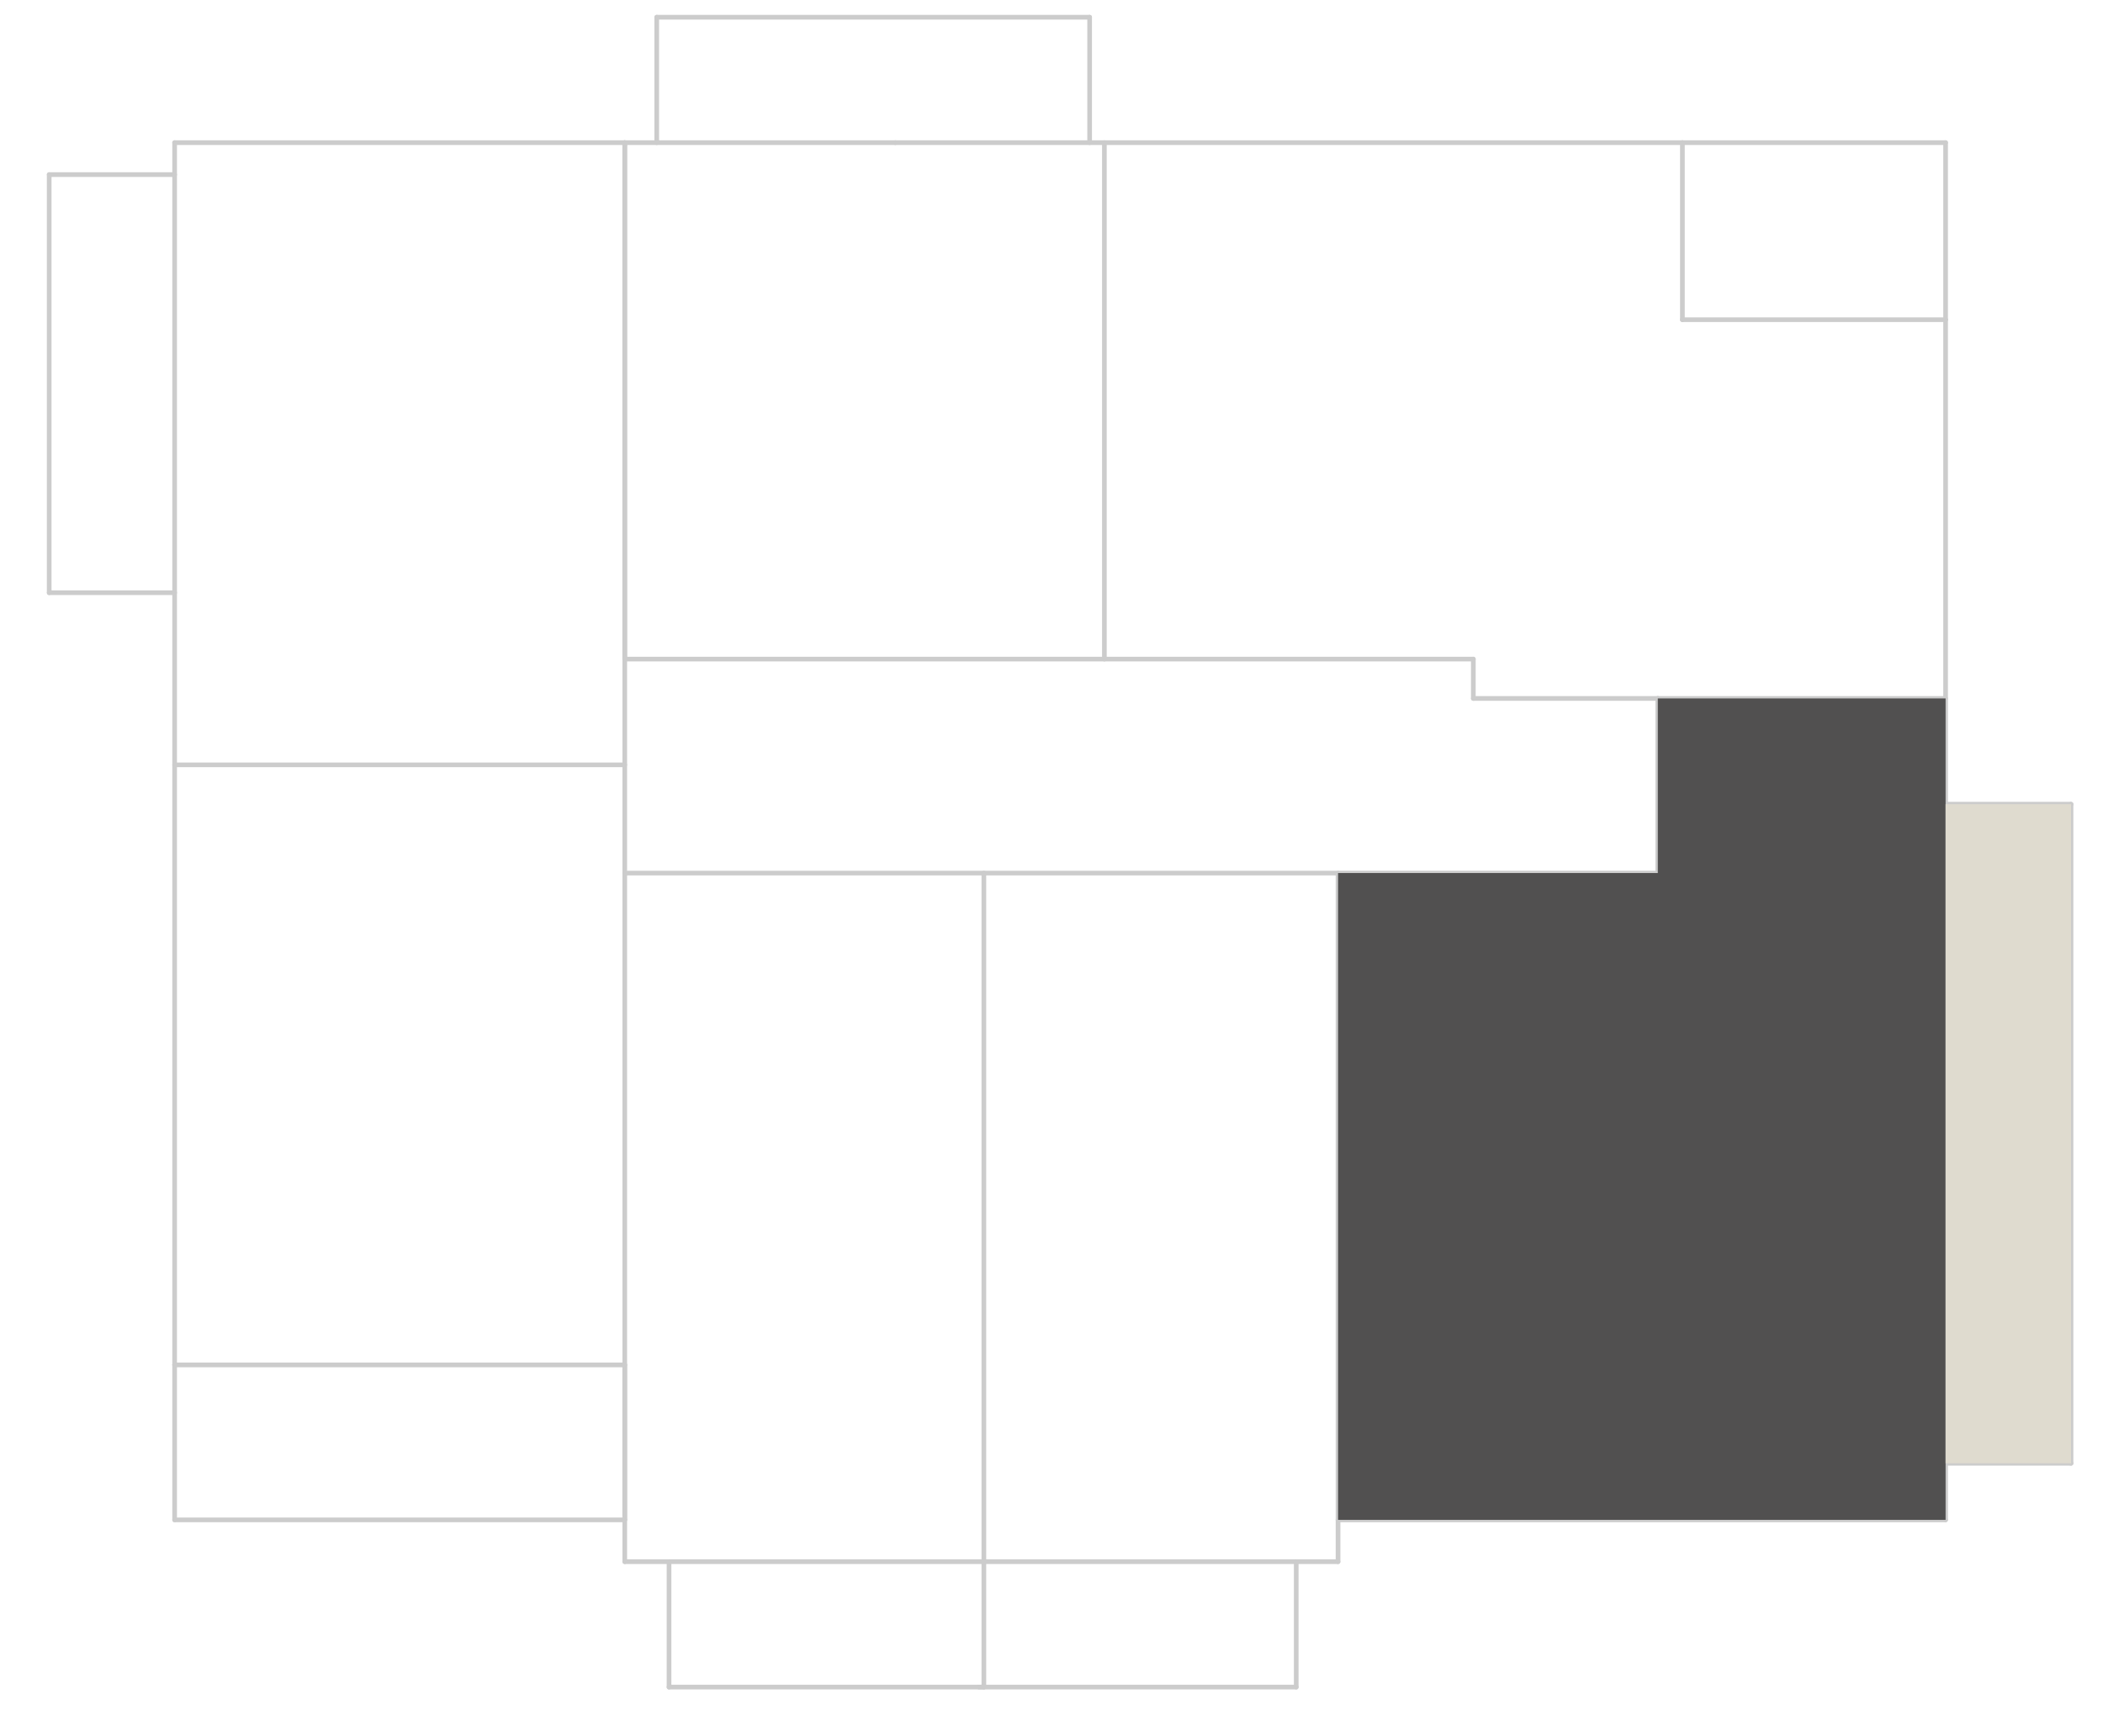 <?xml version="1.0" encoding="utf-8"?>
<!-- Generator: Adobe Illustrator 19.1.0, SVG Export Plug-In . SVG Version: 6.00 Build 0)  -->
<svg version="1.1" id="Vrstva_1" xmlns="http://www.w3.org/2000/svg" xmlns:xlink="http://www.w3.org/1999/xlink" x="0px" y="0px"
	 viewBox="-254 385.3 85.5 70.6" style="enable-background:new -254 385.3 85.5 70.6;" xml:space="preserve">
<style type="text/css">
	.st0{fill:none;stroke:#CCCCCC;stroke-width:0.19;stroke-linecap:round;stroke-linejoin:round;stroke-miterlimit:10;}
	.st1{fill:#515050;}
	.st2{fill:#DFDBCF;}
</style>
<g>
	<line class="st0" x1="-174.9" y1="391.1" x2="-185.6" y2="391.1"/>
	<line class="st0" x1="-174.9" y1="398.3" x2="-174.9" y2="391.1"/>
	<line class="st0" x1="-227.3" y1="386" x2="-227.3" y2="391.1"/>
	<line class="st0" x1="-209.7" y1="386" x2="-227.3" y2="386"/>
	<line class="st0" x1="-209.7" y1="391.1" x2="-209.7" y2="386"/>
	<line class="st0" x1="-252" y1="392.4" x2="-246.9" y2="392.4"/>
	<line class="st0" x1="-252" y1="409.4" x2="-252" y2="392.4"/>
	<line class="st0" x1="-246.9" y1="409.4" x2="-252" y2="409.4"/>
	<line class="st0" x1="-246.9" y1="447.1" x2="-246.9" y2="440.8"/>
	<line class="st0" x1="-228.6" y1="447.1" x2="-246.9" y2="447.1"/>
	<line class="st0" x1="-226.8" y1="453.9" x2="-226.8" y2="448.8"/>
	<line class="st0" x1="-214" y1="453.9" x2="-226.8" y2="453.9"/>
	<line class="st0" x1="-214" y1="448.8" x2="-214" y2="453.9"/>
	<line class="st0" x1="-201.3" y1="453.9" x2="-214.2" y2="453.9"/>
	<line class="st0" x1="-201.3" y1="448.8" x2="-201.3" y2="453.9"/>
	<line class="st0" x1="-169.8" y1="444.8" x2="-174.9" y2="444.8"/>
	<line class="st0" x1="-169.8" y1="418" x2="-169.8" y2="444.8"/>
	<line class="st0" x1="-174.9" y1="418" x2="-169.8" y2="418"/>
	<line class="st0" x1="-185.6" y1="398.3" x2="-185.6" y2="391.1"/>
	<line class="st0" x1="-174.9" y1="398.3" x2="-185.6" y2="398.3"/>
	<line class="st0" x1="-174.9" y1="447.1" x2="-174.9" y2="398.3"/>
	<line class="st0" x1="-199.6" y1="447.1" x2="-174.9" y2="447.1"/>
	<line class="st0" x1="-199.6" y1="448.8" x2="-199.6" y2="447.1"/>
	<line class="st0" x1="-228.6" y1="448.8" x2="-199.6" y2="448.8"/>
	<line class="st0" x1="-228.6" y1="440.8" x2="-228.6" y2="448.8"/>
	<line class="st0" x1="-246.9" y1="440.8" x2="-228.6" y2="440.8"/>
	<line class="st0" x1="-246.9" y1="391.1" x2="-246.9" y2="440.8"/>
	<line class="st0" x1="-228.6" y1="391.1" x2="-246.9" y2="391.1"/>
	<line class="st0" x1="-217.6" y1="391.1" x2="-228.6" y2="391.1"/>
	<line class="st0" x1="-185.6" y1="391.1" x2="-217.6" y2="391.1"/>
	<line class="st0" x1="-228.6" y1="447.1" x2="-228.6" y2="391.1"/>
	<line class="st0" x1="-186.6" y1="420.8" x2="-228.6" y2="420.8"/>
	<line class="st0" x1="-186.6" y1="413.7" x2="-186.6" y2="420.8"/>
	<line class="st0" x1="-194.1" y1="413.7" x2="-186.6" y2="413.7"/>
	<line class="st0" x1="-194.1" y1="412.1" x2="-194.1" y2="413.7"/>
	<line class="st0" x1="-228.6" y1="412.1" x2="-194.1" y2="412.1"/>
	<line class="st0" x1="-228.6" y1="391.1" x2="-228.6" y2="412.1"/>
	<line class="st0" x1="-209.1" y1="391.1" x2="-209.1" y2="412.1"/>
	<line class="st0" x1="-246.9" y1="416.4" x2="-228.6" y2="416.4"/>
	<line class="st0" x1="-214" y1="448.8" x2="-214" y2="420.8"/>
	<line class="st0" x1="-199.6" y1="420.8" x2="-199.6" y2="447.1"/>
	<line class="st0" x1="-174.9" y1="413.7" x2="-186.6" y2="413.7"/>
</g>
<polygon class="st1" points="-199.6,420.8 -186.6,420.8 -186.6,413.7 -174.9,413.7 -174.9,447.1 -199.6,447.1 "/>
<rect x="-174.9" y="418" class="st2" width="5.1" height="26.8"/>
</svg>
